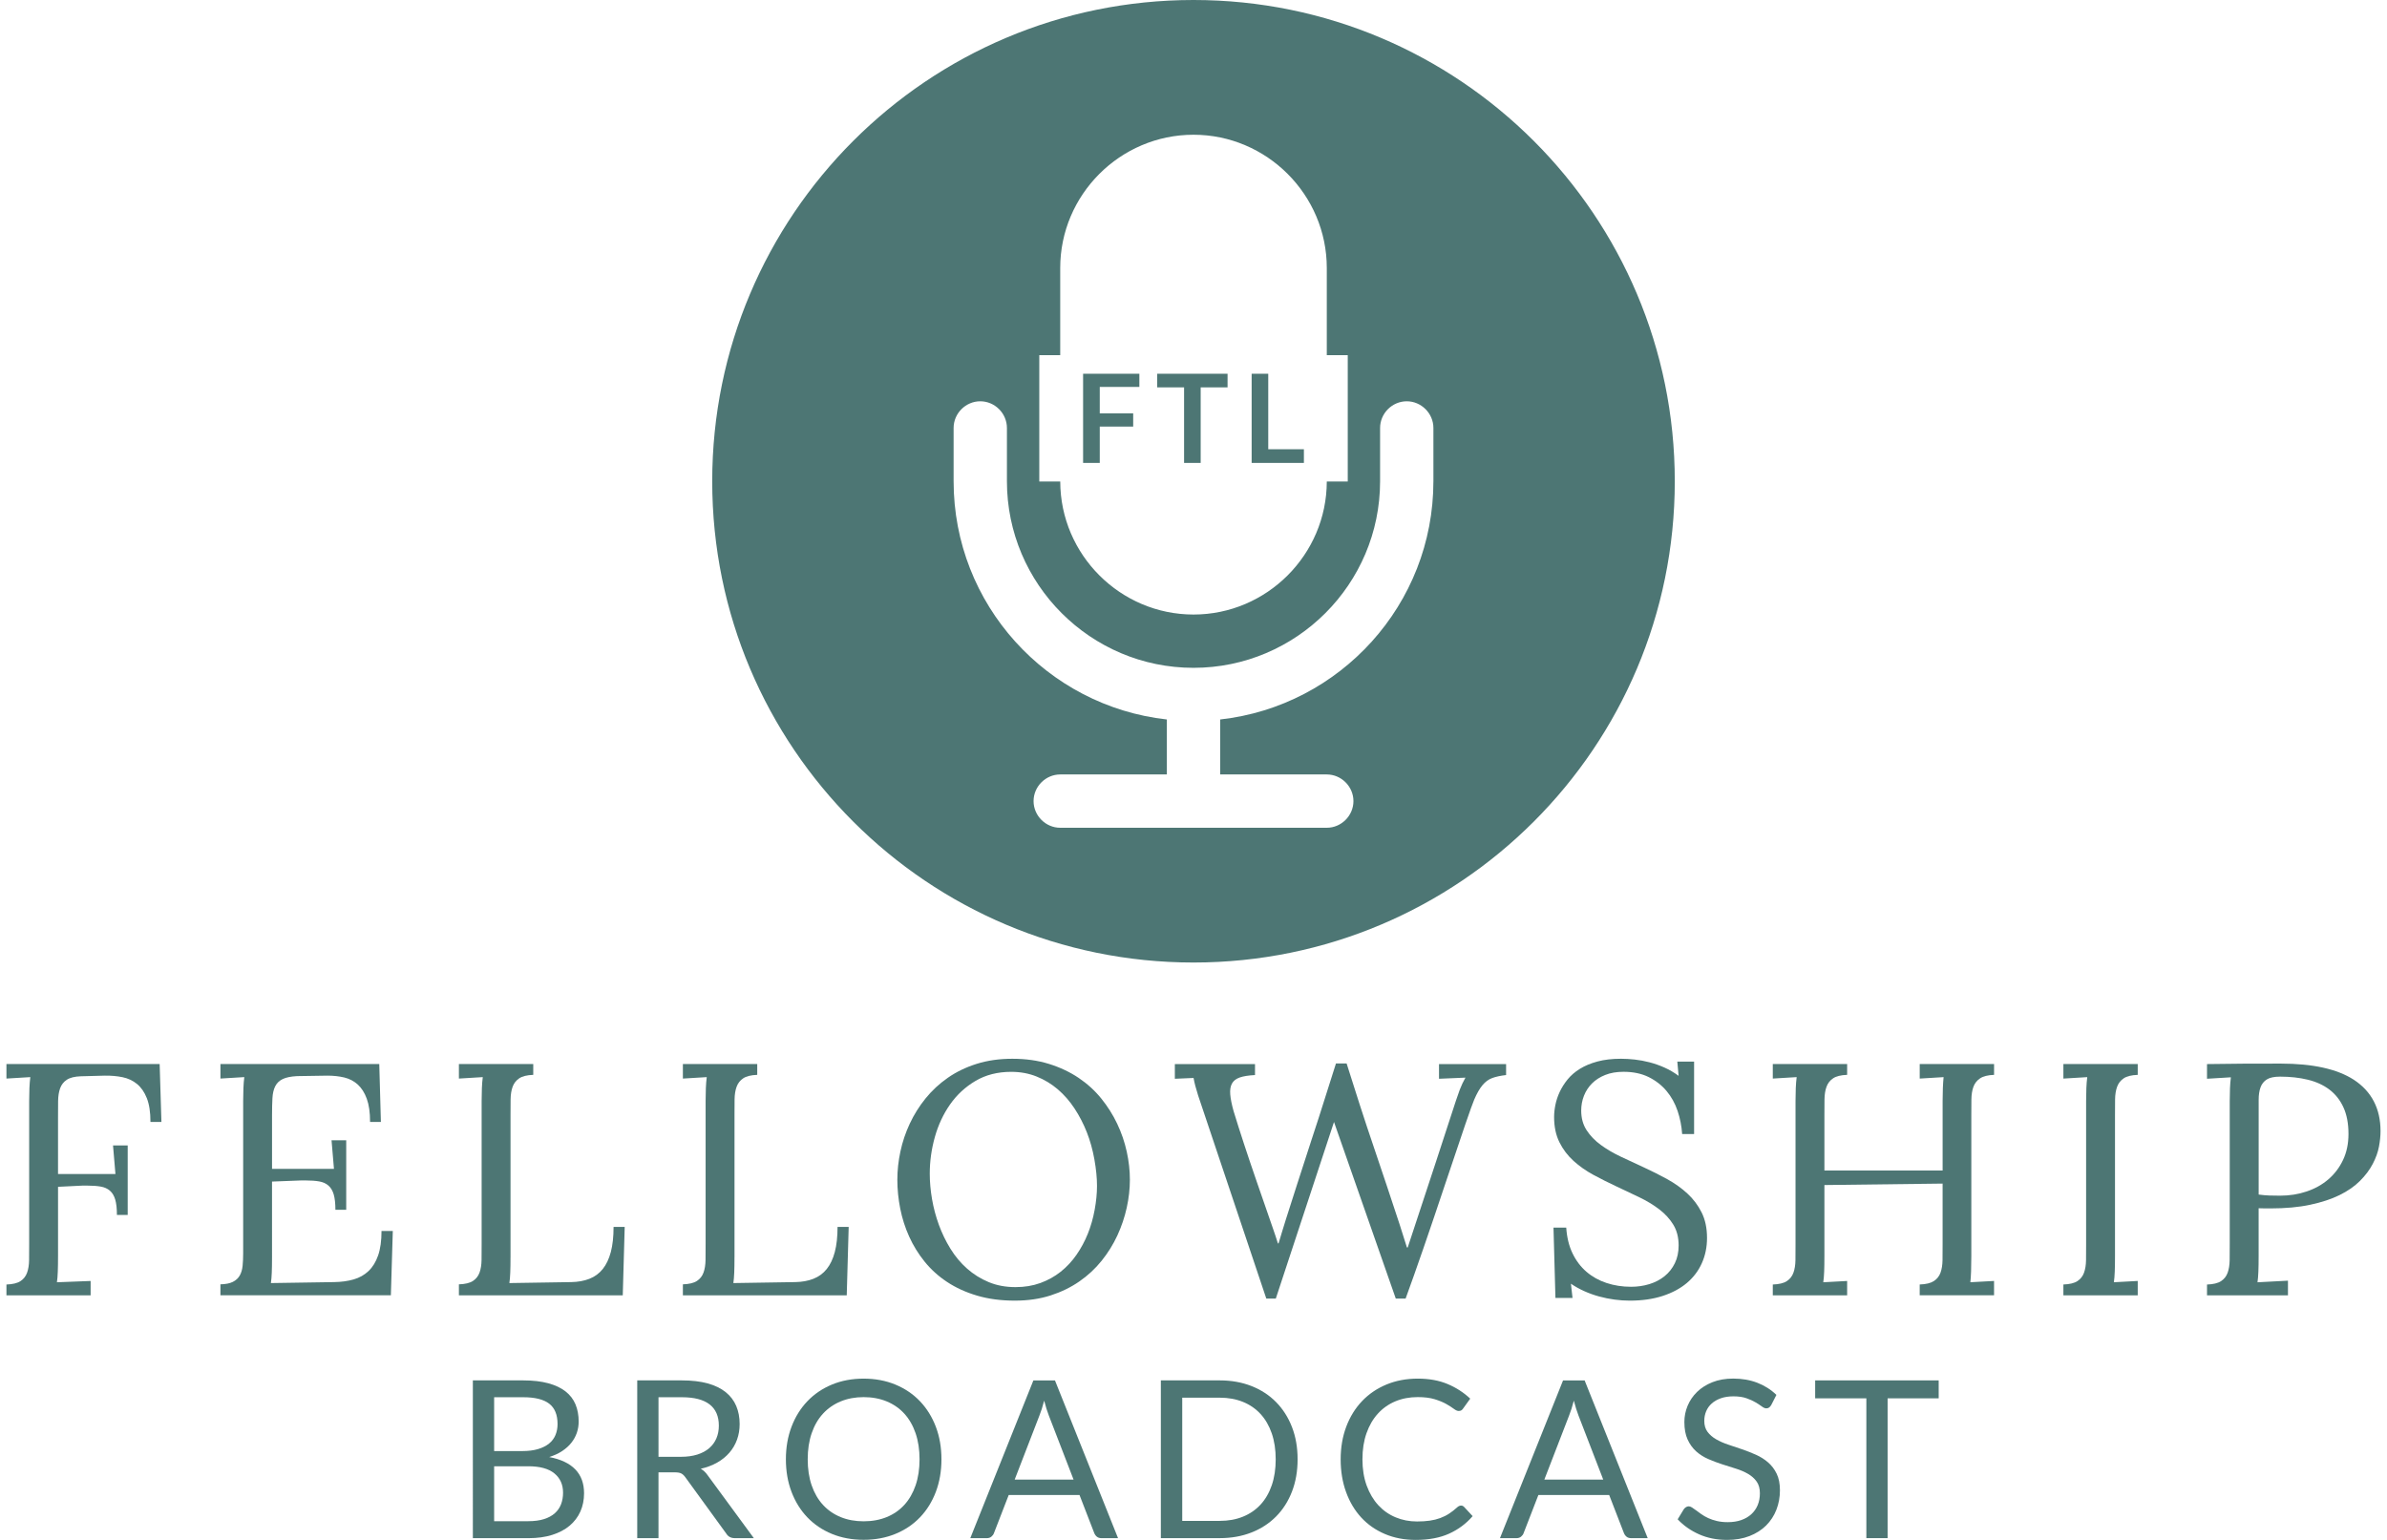 <?xml version="1.0" encoding="UTF-8"?> <!-- Generator: Adobe Illustrator 24.3.0, SVG Export Plug-In . SVG Version: 6.00 Build 0) --> <svg xmlns="http://www.w3.org/2000/svg" xmlns:xlink="http://www.w3.org/1999/xlink" version="1.1" id="Layer_1" x="0px" y="0px" viewBox="0 0 155 100" style="enable-background:new 0 0 155 100;" xml:space="preserve"> <style type="text/css"> .st0{fill:#4D7674;} </style> <g> <g> <g> <path class="st0" d="M3.769,81.57c0,0.392-0.005,0.728-0.016,1.007C3.743,82.857,3.724,83.088,3.696,83.269 l2.189-0.084v0.932H0.418v-0.702c0.405-0.014,0.709-0.087,0.911-0.22c0.203-0.133,0.346-0.315,0.429-0.545 c0.084-0.231,0.127-0.505,0.131-0.823c0.004-0.318,0.005-0.666,0.005-1.044v-9.283 c0-0.293,0.005-0.571,0.016-0.834c0.011-0.262,0.03-0.502,0.058-0.719l-1.55,0.094v-0.943h9.949l0.115,3.76 H9.77c0-0.635-0.079-1.15-0.236-1.545c-0.157-0.395-0.37-0.702-0.639-0.922 c-0.269-0.22-0.583-0.366-0.943-0.44c-0.359-0.073-0.742-0.106-1.147-0.1l-1.56,0.042 c-0.398,0.014-0.7,0.089-0.906,0.225s-0.351,0.321-0.435,0.555c-0.084,0.234-0.127,0.51-0.131,0.827 s-0.005,0.661-0.005,1.032v3.707h3.728l-0.157-1.854h0.953v4.513H7.592c0-0.419-0.037-0.752-0.11-1 c-0.073-0.248-0.189-0.44-0.346-0.576c-0.157-0.136-0.356-0.225-0.597-0.267 c-0.241-0.042-0.532-0.063-0.874-0.063c-0.098,0-0.199,0-0.304,0S4.726,77.021,3.769,77.07V81.57z"></path> <path class="st0" d="M17.664,81.646c0,0.398-0.005,0.731-0.016,1c-0.011,0.269-0.03,0.494-0.058,0.675 l4.105-0.063c0.468-0.007,0.89-0.065,1.267-0.173c0.377-0.108,0.7-0.29,0.969-0.545 c0.269-0.255,0.476-0.593,0.623-1.016s0.22-0.951,0.22-1.587h0.733l-0.126,4.178H14.313v-0.712 c0.342-0.007,0.613-0.061,0.812-0.162c0.199-0.101,0.347-0.239,0.445-0.414c0.098-0.175,0.159-0.383,0.183-0.624 c0.024-0.241,0.037-0.508,0.037-0.802v-0.629v-9.275c0-0.293,0.005-0.571,0.016-0.833 c0.011-0.262,0.03-0.501,0.058-0.718l-1.55,0.094v-0.943H24.628l0.105,3.76h-0.702 c0-0.614-0.072-1.117-0.215-1.508c-0.143-0.391-0.339-0.698-0.586-0.922c-0.248-0.223-0.539-0.375-0.874-0.456 c-0.335-0.08-0.698-0.12-1.089-0.12l-1.979,0.031c-0.398,0.021-0.707,0.084-0.927,0.189 c-0.22,0.105-0.382,0.26-0.487,0.466c-0.105,0.206-0.166,0.466-0.183,0.78c-0.018,0.314-0.026,0.691-0.026,1.131 v3.456h4.021l-0.157-1.854h0.953v4.513h-0.702c0-0.419-0.037-0.752-0.11-1s-0.189-0.44-0.346-0.576 s-0.356-0.225-0.597-0.267c-0.241-0.042-0.532-0.063-0.874-0.063c-0.098,0-0.199,0-0.304,0 c-0.105,0-0.733,0.024-1.885,0.073V81.646z"></path> <path class="st0" d="M33.15,81.645c0,0.391-0.005,0.723-0.016,0.995c-0.011,0.273-0.03,0.5-0.058,0.681 l4.011-0.063c0.447-0.007,0.843-0.079,1.189-0.215c0.346-0.136,0.634-0.347,0.864-0.634s0.405-0.654,0.524-1.105 c0.119-0.45,0.178-0.993,0.178-1.628h0.723l-0.126,4.44H29.799v-0.712c0.405-0.014,0.709-0.087,0.911-0.22 c0.203-0.133,0.346-0.314,0.429-0.545c0.084-0.23,0.127-0.505,0.131-0.823s0.005-0.666,0.005-1.043v-9.275 c0-0.293,0.005-0.571,0.016-0.833c0.011-0.262,0.03-0.501,0.058-0.718l-1.55,0.094v-0.943h4.828v0.702 c-0.405,0.014-0.709,0.089-0.911,0.225c-0.203,0.136-0.346,0.32-0.429,0.55 c-0.084,0.231-0.127,0.503-0.131,0.817c-0.004,0.315-0.005,0.664-0.005,1.048V81.645z"></path> <path class="st0" d="M47.694,81.645c0,0.391-0.005,0.723-0.016,0.995c-0.011,0.273-0.03,0.5-0.058,0.681 l4.011-0.063c0.447-0.007,0.843-0.079,1.189-0.215c0.346-0.136,0.634-0.347,0.864-0.634s0.405-0.654,0.524-1.105 c0.119-0.45,0.178-0.993,0.178-1.628h0.723l-0.126,4.44H44.343v-0.712c0.405-0.014,0.709-0.087,0.911-0.22 c0.203-0.133,0.346-0.314,0.429-0.545c0.084-0.23,0.127-0.505,0.131-0.823s0.005-0.666,0.005-1.043v-9.275 c0-0.293,0.005-0.571,0.016-0.833c0.011-0.262,0.03-0.501,0.058-0.718l-1.55,0.094v-0.943h4.828v0.702 c-0.405,0.014-0.709,0.089-0.911,0.225c-0.203,0.136-0.346,0.32-0.429,0.55 c-0.084,0.231-0.127,0.503-0.131,0.817c-0.004,0.315-0.005,0.664-0.005,1.048V81.645z"></path> <path class="st0" d="M58.269,76.609c0-0.6,0.066-1.211,0.199-1.833c0.133-0.621,0.335-1.224,0.607-1.806 s0.614-1.129,1.026-1.639c0.412-0.51,0.894-0.957,1.445-1.34c0.551-0.384,1.176-0.686,1.875-0.906 c0.698-0.22,1.47-0.33,2.314-0.33c0.873,0,1.667,0.112,2.382,0.335c0.716,0.223,1.356,0.525,1.922,0.906 s1.056,0.827,1.471,1.34c0.415,0.513,0.761,1.061,1.037,1.644c0.276,0.583,0.482,1.185,0.618,1.806 s0.204,1.229,0.204,1.822c0,0.593-0.068,1.199-0.204,1.817s-0.339,1.218-0.607,1.801 c-0.269,0.583-0.609,1.131-1.021,1.644c-0.412,0.513-0.895,0.962-1.45,1.346c-0.555,0.384-1.18,0.688-1.875,0.911 c-0.695,0.223-1.464,0.335-2.309,0.335c-0.908,0-1.726-0.108-2.456-0.325c-0.73-0.216-1.377-0.511-1.943-0.885 c-0.566-0.373-1.052-0.813-1.461-1.319c-0.408-0.506-0.744-1.049-1.005-1.628 c-0.262-0.58-0.456-1.185-0.581-1.817C58.332,77.857,58.269,77.231,58.269,76.609z M60.374,76.216 c0,0.531,0.049,1.081,0.147,1.651c0.098,0.57,0.246,1.127,0.445,1.672c0.199,0.545,0.45,1.064,0.754,1.556 s0.663,0.922,1.079,1.289c0.415,0.367,0.883,0.659,1.403,0.875c0.52,0.217,1.101,0.325,1.744,0.325 c0.586,0,1.124-0.089,1.613-0.267c0.489-0.178,0.928-0.423,1.319-0.733c0.391-0.311,0.733-0.678,1.026-1.101 c0.293-0.423,0.538-0.877,0.733-1.362s0.344-1.004,0.445-1.556c0.101-0.552,0.152-1.069,0.152-1.551 c0-0.517-0.056-1.09-0.168-1.719s-0.276-1.217-0.492-1.766c-0.216-0.548-0.482-1.062-0.796-1.541 c-0.314-0.478-0.677-0.894-1.089-1.247c-0.412-0.353-0.871-0.63-1.377-0.833 c-0.506-0.203-1.056-0.304-1.649-0.304c-0.88,0-1.651,0.196-2.314,0.587c-0.663,0.391-1.215,0.901-1.655,1.53 c-0.44,0.629-0.77,1.336-0.99,2.122C60.484,74.629,60.374,75.42,60.374,76.216z"></path> <path class="st0" d="M76.289,69.101h5.205v0.712c-0.419,0.021-0.749,0.073-0.99,0.157s-0.41,0.216-0.508,0.398 s-0.134,0.417-0.11,0.707c0.024,0.29,0.096,0.647,0.215,1.073c0.398,1.306,0.899,2.833,1.503,4.582 c0.604,1.749,0.958,2.772,1.063,3.068c0.105,0.297,0.209,0.613,0.314,0.948h0.042 c0.07-0.237,0.147-0.492,0.23-0.764s0.166-0.538,0.246-0.796c0.08-0.258,0.319-1.005,0.717-2.241 c0.398-1.236,0.693-2.147,0.885-2.733c0.192-0.586,0.373-1.143,0.545-1.67c0.171-0.527,0.539-1.688,1.105-3.482 h0.691c0.698,2.206,1.138,3.575,1.319,4.105c0.181,0.531,0.609,1.801,1.283,3.812s1.112,3.355,1.314,4.032 h0.052c1.48-4.482,2.386-7.238,2.717-8.268s0.551-1.686,0.66-1.969c0.108-0.283,0.232-0.546,0.372-0.791 l-1.717,0.073v-0.953h4.356v0.712c-0.363,0.042-0.663,0.106-0.901,0.194c-0.237,0.087-0.449,0.243-0.634,0.466 c-0.185,0.223-0.363,0.534-0.534,0.932c-0.171,0.398-0.787,2.189-1.848,5.372 c-1.061,3.183-1.93,5.7-2.608,7.551h-0.639l-4.011-11.467L82.845,84.327h-0.618 c-2.674-7.98-4.061-12.115-4.163-12.404c-0.101-0.29-0.189-0.55-0.262-0.78 c-0.073-0.23-0.134-0.438-0.183-0.623c-0.049-0.185-0.087-0.358-0.115-0.518l-1.215,0.052V69.101z"></path> <path class="st0" d="M102.112,84.285h-1.11l-0.126-4.566h0.827c0.042,0.635,0.178,1.192,0.408,1.67 c0.23,0.478,0.532,0.878,0.906,1.199c0.373,0.321,0.808,0.564,1.304,0.728 c0.496,0.164,1.026,0.246,1.592,0.246c0.419,0,0.815-0.058,1.189-0.173c0.373-0.115,0.702-0.286,0.984-0.513 c0.283-0.227,0.506-0.508,0.67-0.843c0.164-0.335,0.246-0.719,0.246-1.152c0-0.524-0.115-0.974-0.346-1.351 c-0.23-0.377-0.536-0.71-0.916-1c-0.381-0.29-0.813-0.551-1.299-0.785s-0.979-0.468-1.482-0.702 c-0.503-0.234-0.997-0.482-1.482-0.744c-0.485-0.262-0.918-0.566-1.299-0.911s-0.686-0.749-0.916-1.21 c-0.23-0.461-0.346-1.009-0.346-1.644c0-0.244,0.028-0.506,0.084-0.785s0.148-0.558,0.278-0.838 s0.3-0.55,0.513-0.812c0.213-0.262,0.48-0.492,0.801-0.691c0.321-0.199,0.702-0.358,1.141-0.476 c0.44-0.119,0.95-0.178,1.529-0.178c0.279,0,0.576,0.018,0.89,0.052c0.314,0.035,0.634,0.094,0.958,0.178 s0.647,0.197,0.969,0.34c0.321,0.143,0.628,0.323,0.922,0.539l-0.084-0.922h1.089v4.702h-0.775 c-0.035-0.518-0.134-1.02-0.298-1.506c-0.164-0.486-0.403-0.917-0.717-1.292 c-0.314-0.374-0.702-0.675-1.162-0.903c-0.461-0.227-1.005-0.341-1.634-0.341c-0.447,0-0.841,0.068-1.183,0.204 c-0.342,0.136-0.628,0.32-0.859,0.551c-0.23,0.231-0.405,0.499-0.524,0.803c-0.119,0.304-0.178,0.624-0.178,0.96 c0,0.49,0.117,0.915,0.351,1.275c0.234,0.36,0.543,0.68,0.927,0.96c0.384,0.28,0.82,0.535,1.309,0.766 c0.489,0.231,0.988,0.463,1.498,0.697c0.51,0.234,1.009,0.485,1.498,0.754c0.489,0.269,0.925,0.58,1.309,0.932 c0.384,0.353,0.693,0.763,0.927,1.23s0.351,1.019,0.351,1.655c0,0.593-0.112,1.14-0.335,1.639 c-0.223,0.499-0.548,0.928-0.974,1.288c-0.426,0.359-0.951,0.64-1.576,0.843 c-0.625,0.203-1.335,0.304-2.131,0.304c-0.321,0-0.651-0.023-0.99-0.068s-0.674-0.113-1.005-0.204 s-0.653-0.206-0.963-0.346c-0.311-0.14-0.599-0.3-0.864-0.482L102.112,84.285z"></path> <path class="st0" d="M126.144,76.861l-7.676,0.094v4.615c0,0.392-0.005,0.728-0.016,1.007 c-0.011,0.28-0.03,0.51-0.058,0.692l1.55-0.084v0.932h-4.828v-0.702c0.405-0.014,0.709-0.087,0.911-0.22 c0.203-0.133,0.346-0.315,0.429-0.545c0.084-0.231,0.127-0.505,0.131-0.823 c0.004-0.318,0.005-0.666,0.005-1.044v-9.283c0-0.293,0.005-0.571,0.016-0.834 c0.011-0.262,0.03-0.502,0.058-0.719l-1.55,0.094v-0.943h4.828v0.702c-0.405,0.014-0.709,0.089-0.911,0.225 c-0.203,0.136-0.346,0.32-0.429,0.551c-0.084,0.231-0.127,0.504-0.131,0.819 c-0.004,0.315-0.005,0.664-0.005,1.049v3.567h7.676v-4.511c0-0.601,0.021-1.119,0.063-1.552l-1.55,0.094 v-0.943h4.828v0.702c-0.398,0.014-0.7,0.089-0.906,0.225c-0.206,0.136-0.351,0.32-0.435,0.551 c-0.084,0.231-0.127,0.503-0.131,0.818c-0.004,0.315-0.005,0.664-0.005,1.049v9.125 c0,0.769-0.021,1.335-0.063,1.699l1.539-0.084v0.932h-4.828v-0.702c0.405-0.014,0.71-0.087,0.916-0.22 c0.206-0.133,0.351-0.315,0.435-0.545c0.084-0.231,0.127-0.505,0.131-0.823c0.004-0.318,0.005-0.666,0.005-1.044 V76.861z"></path> <path class="st0" d="M135.462,71.501c0-0.293,0.005-0.571,0.016-0.834c0.011-0.262,0.03-0.502,0.058-0.719 l-1.55,0.094v-0.943h4.828v0.702c-0.405,0.014-0.709,0.089-0.911,0.225c-0.203,0.136-0.346,0.32-0.429,0.551 c-0.084,0.231-0.127,0.503-0.131,0.818c-0.004,0.315-0.005,0.664-0.005,1.049v9.125 c0,0.392-0.005,0.727-0.016,1.007c-0.011,0.28-0.03,0.51-0.058,0.692l1.55-0.084v0.932h-4.828v-0.702 c0.405-0.014,0.709-0.087,0.911-0.22c0.203-0.133,0.346-0.315,0.429-0.545 c0.084-0.231,0.127-0.505,0.131-0.823c0.004-0.318,0.005-0.666,0.005-1.044V71.501z"></path> <path class="st0" d="M147.429,78.473c-0.07,0-0.18,0-0.33,0c-0.15,0-0.295-0.004-0.435-0.011v3.107 c0,0.392-0.005,0.728-0.016,1.008c-0.011,0.28-0.03,0.51-0.058,0.693l1.979-0.105v0.953h-5.257v-0.702 c0.405-0.014,0.709-0.087,0.911-0.22c0.203-0.133,0.346-0.314,0.429-0.545 c0.084-0.23,0.127-0.505,0.131-0.823c0.004-0.318,0.005-0.666,0.005-1.043v-9.275 c0-0.293,0.005-0.571,0.016-0.833c0.011-0.262,0.03-0.501,0.058-0.718l-1.55,0.094v-0.953 c0.754-0.014,1.529-0.023,2.325-0.026c0.796-0.004,1.616-0.005,2.461-0.005c2.08,0,3.662,0.349,4.744,1.047 c1.159,0.761,1.738,1.875,1.738,3.341c0,0.3-0.033,0.632-0.1,0.995s-0.201,0.738-0.403,1.126 s-0.48,0.757-0.833,1.11c-0.353,0.353-0.796,0.66-1.33,0.922c-0.534,0.262-1.171,0.471-1.911,0.628 S148.407,78.473,147.429,78.473z M146.665,77.573c0.265,0.035,0.497,0.056,0.696,0.062s0.431,0.011,0.696,0.011 c0.607,0,1.182-0.09,1.723-0.272c0.541-0.181,1.012-0.445,1.414-0.79c0.401-0.345,0.719-0.765,0.953-1.26 c0.234-0.495,0.351-1.056,0.351-1.684c0-0.676-0.108-1.251-0.325-1.726c-0.216-0.474-0.52-0.859-0.911-1.156 c-0.391-0.296-0.859-0.51-1.403-0.643c-0.545-0.132-1.145-0.199-1.801-0.199c-0.384,0-0.672,0.061-0.864,0.183 c-0.192,0.122-0.328,0.295-0.408,0.518c-0.08,0.223-0.12,0.49-0.12,0.8c0,0.31,0,0.657,0,1.04V77.573z"></path> </g> <g> <path class="st0" d="M33.974,89.641c0.629,0,1.171,0.062,1.626,0.186c0.455,0.124,0.829,0.3,1.122,0.529 c0.293,0.229,0.509,0.509,0.647,0.84s0.207,0.704,0.207,1.119c0,0.253-0.039,0.494-0.118,0.726 c-0.079,0.231-0.196,0.447-0.354,0.647c-0.157,0.2-0.356,0.38-0.597,0.54 c-0.241,0.16-0.523,0.289-0.847,0.39c0.753,0.143,1.319,0.411,1.698,0.804 c0.379,0.393,0.568,0.909,0.568,1.548c0,0.434-0.08,0.829-0.239,1.187c-0.16,0.357-0.393,0.665-0.701,0.922 c-0.307,0.257-0.685,0.456-1.133,0.597c-0.448,0.141-0.958,0.211-1.53,0.211h-3.618V89.641H33.974z M32.087,90.735v3.496h1.83c0.391,0,0.73-0.043,1.019-0.129s0.526-0.205,0.715-0.357 c0.188-0.152,0.328-0.337,0.418-0.554c0.09-0.217,0.136-0.454,0.136-0.712c0-0.605-0.181-1.047-0.543-1.326 c-0.362-0.279-0.925-0.418-1.687-0.418H32.087z M34.303,98.785c0.396,0,0.736-0.045,1.022-0.136 c0.286-0.09,0.52-0.218,0.704-0.382c0.184-0.165,0.318-0.36,0.404-0.586c0.086-0.226,0.129-0.475,0.129-0.747 c0-0.529-0.188-0.947-0.565-1.255c-0.377-0.307-0.941-0.461-1.694-0.461h-2.216v3.567H34.303z"></path> <path class="st0" d="M48.951,99.886h-1.23c-0.253,0-0.438-0.098-0.558-0.293l-2.659-3.66 c-0.081-0.114-0.168-0.196-0.261-0.246c-0.093-0.05-0.237-0.075-0.433-0.075h-1.051v4.275h-1.38V89.641h2.896 c0.648,0,1.208,0.066,1.68,0.196c0.472,0.131,0.861,0.321,1.169,0.568c0.307,0.248,0.535,0.547,0.683,0.897 c0.148,0.35,0.222,0.742,0.222,1.176c0,0.362-0.057,0.701-0.172,1.015c-0.114,0.315-0.28,0.597-0.497,0.847 c-0.217,0.25-0.481,0.464-0.794,0.64c-0.312,0.176-0.666,0.31-1.062,0.4 c0.176,0.1,0.329,0.245,0.458,0.436L48.951,99.886z M44.219,94.603c0.4,0,0.754-0.049,1.062-0.146 c0.307-0.098,0.565-0.236,0.772-0.415c0.207-0.179,0.363-0.392,0.468-0.64 c0.105-0.248,0.157-0.522,0.157-0.822c0-0.61-0.2-1.07-0.6-1.38c-0.4-0.31-1.001-0.465-1.802-0.465 h-1.516v3.867H44.219z"></path> <path class="st0" d="M61.133,94.767c0,0.767-0.122,1.471-0.364,2.112c-0.243,0.641-0.586,1.193-1.03,1.655 c-0.443,0.463-0.976,0.821-1.598,1.076c-0.622,0.255-1.31,0.383-2.062,0.383c-0.753,0-1.439-0.128-2.059-0.383 c-0.62-0.255-1.151-0.614-1.594-1.076c-0.443-0.462-0.786-1.014-1.029-1.655 c-0.243-0.641-0.365-1.345-0.365-2.112s0.122-1.472,0.365-2.113c0.243-0.641,0.586-1.194,1.029-1.658 c0.443-0.465,0.975-0.826,1.594-1.083c0.62-0.257,1.306-0.386,2.059-0.386c0.753,0,1.44,0.129,2.062,0.386 c0.622,0.257,1.155,0.618,1.598,1.083c0.443,0.465,0.786,1.018,1.03,1.658 C61.012,93.296,61.133,94,61.133,94.767z M59.711,94.767c0-0.629-0.086-1.194-0.257-1.694 c-0.172-0.5-0.415-0.923-0.729-1.269c-0.315-0.346-0.696-0.611-1.144-0.797 c-0.448-0.186-0.949-0.279-1.501-0.279c-0.548,0-1.046,0.093-1.494,0.279c-0.448,0.186-0.831,0.452-1.147,0.797 c-0.317,0.346-0.561,0.768-0.733,1.269c-0.172,0.5-0.257,1.065-0.257,1.694c0,0.629,0.086,1.193,0.257,1.691 c0.172,0.498,0.416,0.92,0.733,1.265c0.317,0.346,0.699,0.61,1.147,0.794c0.448,0.184,0.946,0.275,1.494,0.275 c0.553,0,1.053-0.092,1.501-0.275c0.448-0.184,0.829-0.448,1.144-0.794c0.315-0.346,0.558-0.767,0.729-1.265 C59.625,95.96,59.711,95.396,59.711,94.767z"></path> <path class="st0" d="M72.6,99.886h-1.072c-0.124,0-0.224-0.031-0.3-0.093c-0.076-0.062-0.134-0.141-0.172-0.236 l-0.958-2.474h-4.597l-0.958,2.474c-0.029,0.086-0.084,0.162-0.164,0.229c-0.081,0.067-0.181,0.1-0.3,0.1 H63.006l4.097-10.244h1.401L72.6,99.886z M69.712,96.083l-1.609-4.168c-0.048-0.124-0.098-0.268-0.15-0.433 c-0.052-0.164-0.102-0.34-0.15-0.525c-0.1,0.386-0.203,0.708-0.307,0.965l-1.608,4.161H69.712z"></path> <path class="st0" d="M84.26,94.767c0,0.767-0.122,1.466-0.365,2.094c-0.243,0.629-0.586,1.168-1.03,1.616 c-0.443,0.448-0.976,0.795-1.598,1.04c-0.622,0.245-1.31,0.368-2.062,0.368h-3.825V89.641h3.825 c0.753,0,1.44,0.123,2.062,0.368c0.622,0.245,1.155,0.593,1.598,1.044c0.443,0.451,0.787,0.99,1.03,1.619 C84.139,93.302,84.26,94,84.26,94.767z M82.838,94.767c0-0.629-0.086-1.192-0.257-1.687 c-0.171-0.496-0.414-0.915-0.729-1.258c-0.315-0.343-0.696-0.605-1.144-0.786 c-0.448-0.181-0.949-0.272-1.501-0.272h-2.438v8h2.438c0.553,0,1.053-0.09,1.501-0.272 c0.448-0.181,0.829-0.442,1.144-0.783c0.315-0.341,0.558-0.759,0.729-1.255 C82.752,95.959,82.838,95.396,82.838,94.767z"></path> <path class="st0" d="M94.876,97.77c0.076,0,0.143,0.031,0.2,0.093l0.55,0.593 c-0.419,0.486-0.928,0.865-1.526,1.137C93.503,99.864,92.779,100,91.931,100c-0.734,0-1.401-0.127-2.002-0.383 c-0.6-0.255-1.113-0.612-1.537-1.072s-0.753-1.012-0.986-1.655c-0.234-0.643-0.35-1.351-0.35-2.123 c0-0.772,0.122-1.48,0.364-2.123c0.243-0.643,0.585-1.196,1.026-1.659c0.441-0.462,0.969-0.821,1.583-1.076 c0.615-0.255,1.294-0.383,2.037-0.383c0.729,0,1.373,0.117,1.93,0.35c0.558,0.234,1.048,0.55,1.473,0.951 l-0.458,0.636c-0.029,0.048-0.066,0.087-0.111,0.118c-0.045,0.031-0.106,0.046-0.182,0.046 c-0.086,0-0.191-0.046-0.315-0.14c-0.124-0.093-0.286-0.196-0.486-0.311c-0.2-0.114-0.451-0.218-0.751-0.311 c-0.3-0.093-0.67-0.139-1.108-0.139c-0.529,0-1.013,0.092-1.451,0.275c-0.439,0.184-0.816,0.449-1.133,0.797 c-0.317,0.348-0.564,0.772-0.74,1.272c-0.176,0.5-0.264,1.065-0.264,1.694c0,0.638,0.092,1.208,0.275,1.708 c0.183,0.501,0.434,0.924,0.75,1.269c0.317,0.346,0.691,0.609,1.123,0.79 c0.431,0.181,0.897,0.272,1.397,0.272c0.305,0,0.58-0.018,0.826-0.053s0.472-0.092,0.679-0.168 c0.207-0.076,0.4-0.172,0.579-0.289c0.179-0.117,0.356-0.256,0.533-0.418 C94.714,97.805,94.795,97.77,94.876,97.77z"></path> <path class="st0" d="M106.994,99.886h-1.072c-0.124,0-0.224-0.031-0.3-0.093c-0.076-0.062-0.134-0.141-0.172-0.236 l-0.958-2.474h-4.597l-0.958,2.474c-0.029,0.086-0.084,0.162-0.164,0.229c-0.081,0.067-0.181,0.1-0.3,0.1 H97.4l4.097-10.244h1.401L106.994,99.886z M104.106,96.083l-1.609-4.168c-0.048-0.124-0.098-0.268-0.15-0.433 c-0.052-0.164-0.102-0.34-0.15-0.525c-0.1,0.386-0.203,0.708-0.307,0.965l-1.608,4.161H104.106z"></path> <path class="st0" d="M115.015,91.243c-0.043,0.071-0.09,0.125-0.14,0.161c-0.05,0.035-0.111,0.053-0.182,0.053 c-0.081,0-0.177-0.04-0.286-0.122c-0.11-0.081-0.247-0.17-0.411-0.268c-0.165-0.098-0.362-0.187-0.593-0.268 c-0.231-0.081-0.511-0.122-0.84-0.122c-0.31,0-0.583,0.042-0.819,0.125c-0.236,0.084-0.434,0.197-0.593,0.34 c-0.16,0.143-0.28,0.311-0.361,0.504c-0.081,0.193-0.122,0.402-0.122,0.626c0,0.286,0.07,0.523,0.211,0.711 s0.326,0.349,0.558,0.483s0.493,0.249,0.787,0.347c0.293,0.098,0.593,0.199,0.901,0.304 c0.307,0.105,0.608,0.223,0.901,0.354c0.293,0.131,0.555,0.297,0.786,0.497c0.231,0.2,0.417,0.446,0.558,0.736 c0.141,0.291,0.211,0.648,0.211,1.072c0,0.448-0.076,0.869-0.229,1.262c-0.153,0.393-0.376,0.735-0.668,1.026 c-0.293,0.291-0.653,0.519-1.079,0.686c-0.427,0.167-0.912,0.25-1.455,0.25c-0.667,0-1.273-0.12-1.816-0.361 c-0.543-0.241-1.008-0.566-1.394-0.976l0.4-0.658c0.038-0.053,0.085-0.097,0.14-0.132 c0.055-0.036,0.116-0.053,0.182-0.053c0.062,0,0.132,0.025,0.211,0.075c0.079,0.05,0.168,0.113,0.268,0.189 c0.1,0.076,0.214,0.16,0.343,0.25c0.129,0.09,0.276,0.174,0.44,0.25c0.164,0.076,0.351,0.139,0.561,0.189 c0.21,0.05,0.446,0.075,0.708,0.075c0.329,0,0.622-0.045,0.879-0.136c0.257-0.091,0.475-0.218,0.654-0.383 c0.179-0.165,0.316-0.361,0.411-0.59c0.095-0.229,0.143-0.484,0.143-0.765c0-0.31-0.07-0.564-0.211-0.762 c-0.141-0.198-0.325-0.363-0.554-0.497c-0.229-0.133-0.491-0.247-0.787-0.34 c-0.295-0.093-0.596-0.188-0.901-0.286c-0.305-0.098-0.605-0.211-0.901-0.34 c-0.296-0.129-0.558-0.295-0.786-0.5c-0.229-0.205-0.414-0.461-0.554-0.768 c-0.141-0.307-0.211-0.687-0.211-1.14c0-0.362,0.07-0.712,0.211-1.051s0.346-0.639,0.615-0.901 c0.269-0.262,0.6-0.472,0.994-0.629c0.393-0.157,0.845-0.236,1.355-0.236c0.572,0,1.093,0.091,1.562,0.272 c0.469,0.181,0.883,0.443,1.24,0.787L115.015,91.243z"></path> <path class="st0" d="M125.889,90.806h-3.317v9.079h-1.38v-9.079h-3.324v-1.165h8.021V90.806z"></path> </g> </g> <g> <path class="st0" d="M77.5,0C60.24,0,46.248,13.992,46.248,31.252S60.24,62.505,77.5,62.505 s31.252-13.992,31.252-31.252S94.76,0,77.5,0z M67.484,23.064h1.361v-5.659c0-4.76,3.895-8.655,8.655-8.655 c4.76,0,8.655,3.895,8.655,8.655v5.659h1.361v8.204h-1.361c-0.009,4.753-3.9,8.639-8.654,8.639 c-4.754,0-8.646-3.886-8.654-8.639h-1.361V23.064z M93.078,31.252c0,8.005-6.058,14.604-13.847,15.47v3.57h6.924 c0.946,0,1.731,0.785,1.731,1.731s-0.785,1.731-1.731,1.731h-17.309c-0.946,0-1.731-0.785-1.731-1.731 s0.785-1.731,1.731-1.731h6.924v-3.57c-7.789-0.865-13.847-7.464-13.847-15.47v-3.462 c0-0.946,0.785-1.731,1.731-1.731c0.946,0,1.731,0.785,1.731,1.731v3.462c0,6.68,5.436,12.116,12.116,12.116 c6.68,0,12.116-5.436,12.116-12.116v-3.462c0-0.946,0.785-1.731,1.731-1.731c0.946,0,1.731,0.785,1.731,1.731 V31.252z"></path> <g> <path class="st0" d="M71.413,25.127v1.715h2.171v0.861h-2.171v2.36h-1.082v-5.793h3.654v0.857H71.413z"></path> <path class="st0" d="M79.713,25.155h-1.747v4.908h-1.078v-4.908h-1.747v-0.885h4.571V25.155z"></path> <path class="st0" d="M84.669,29.173v0.889h-3.393v-5.793h1.078v4.904H84.669z"></path> </g> </g> </g> </svg> 